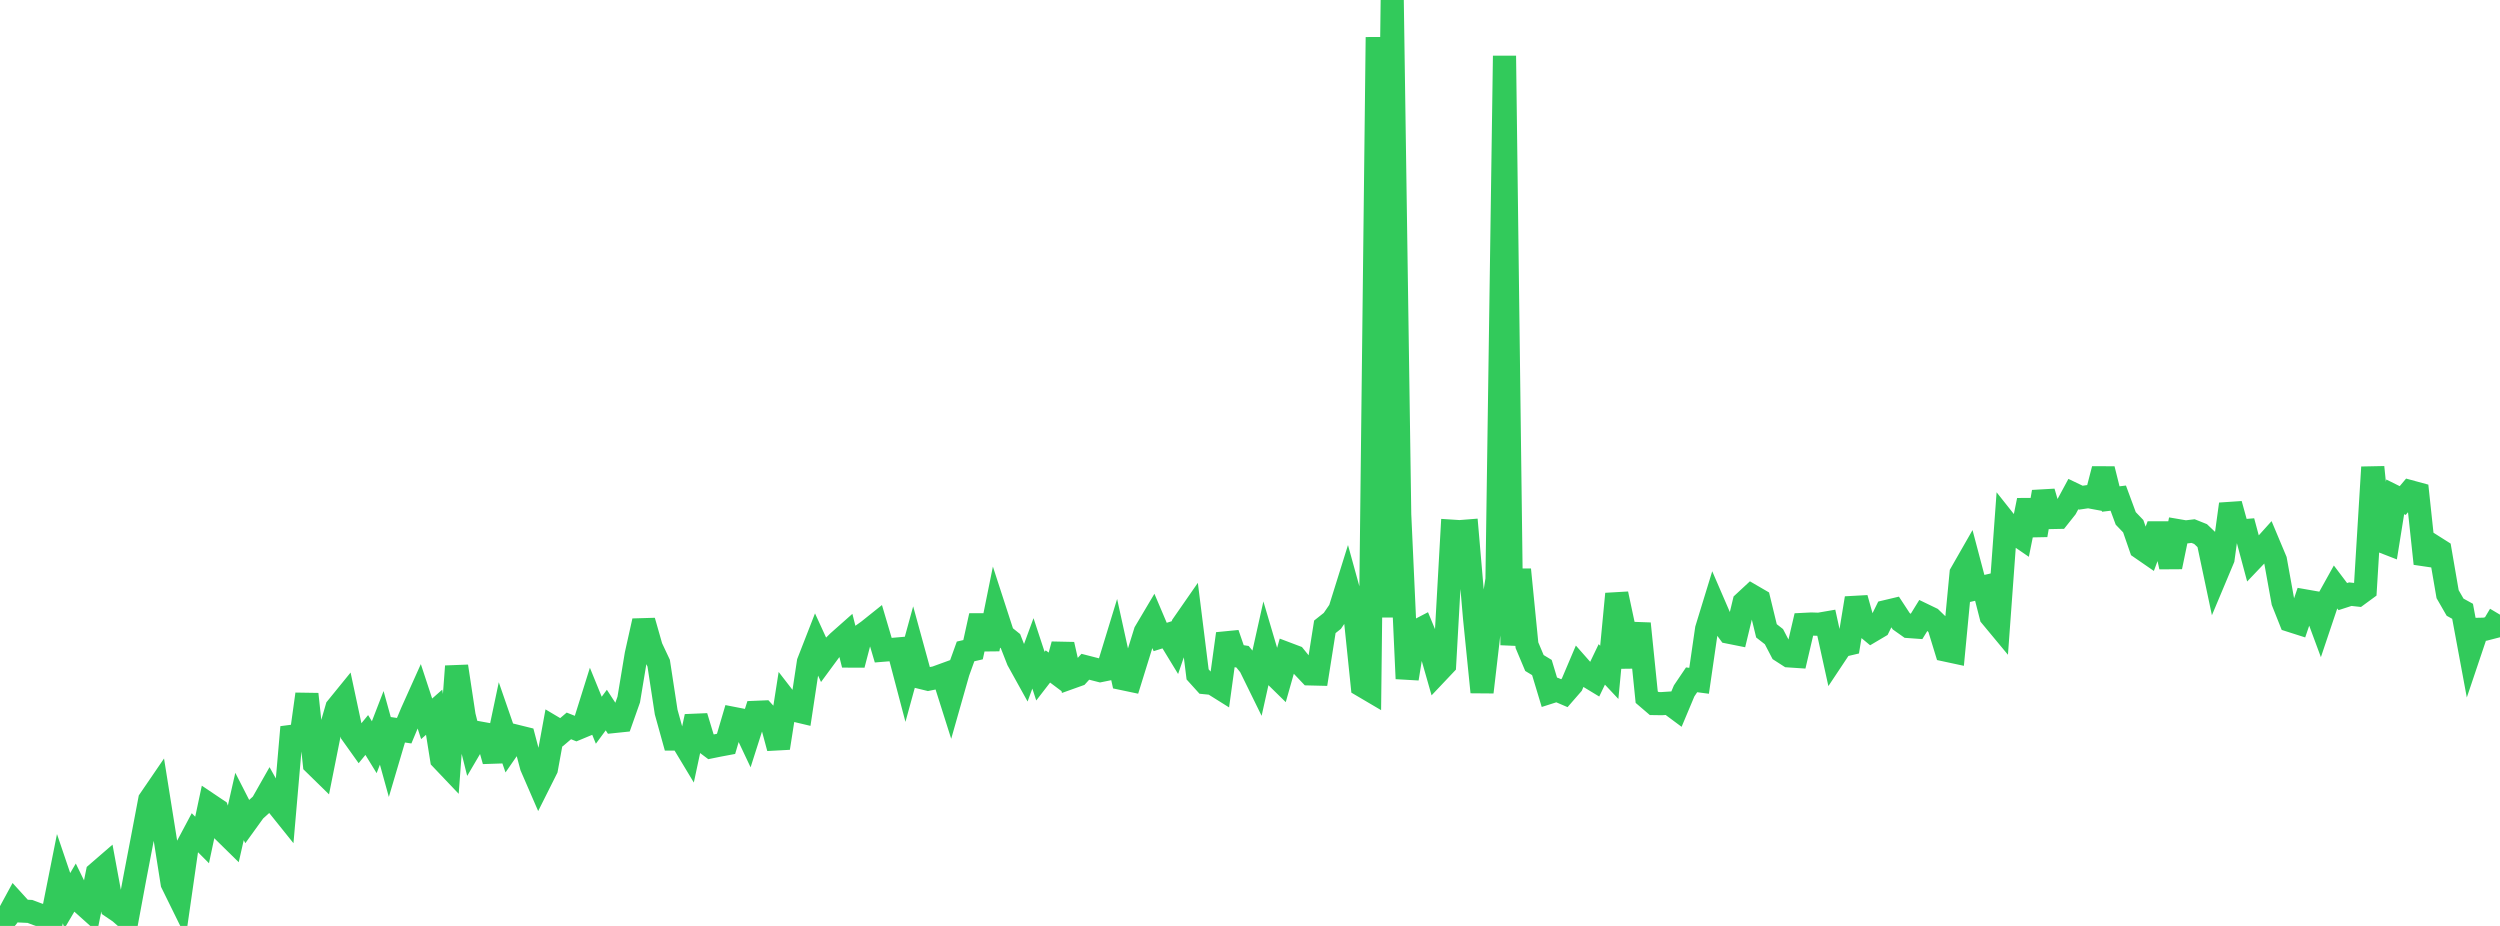<?xml version="1.0" standalone="no"?>
<!DOCTYPE svg PUBLIC "-//W3C//DTD SVG 1.1//EN" "http://www.w3.org/Graphics/SVG/1.1/DTD/svg11.dtd">

<svg width="135" height="50" viewBox="0 0 135 50" preserveAspectRatio="none" 
  xmlns="http://www.w3.org/2000/svg"
  xmlns:xlink="http://www.w3.org/1999/xlink">


<polyline points="0.0, 50.0 0.404, 49.497 0.808, 48.753 1.213, 49.198 1.617, 49.217 2.021, 49.369 2.425, 49.503 2.829, 49.479 3.234, 47.447 3.638, 48.637 4.042, 47.95 4.446, 48.777 4.85, 49.139 5.254, 47.147 5.659, 46.797 6.063, 48.985 6.467, 49.259 6.871, 49.612 7.275, 47.438 7.68, 45.326 8.084, 43.198 8.488, 42.607 8.892, 45.138 9.296, 47.695 9.701, 48.518 10.105, 45.712 10.509, 44.953 10.913, 45.358 11.317, 43.461 11.722, 43.733 12.126, 44.932 12.53, 45.329 12.934, 43.549 13.338, 44.339 13.743, 43.778 14.147, 43.413 14.551, 42.7 14.955, 43.423 15.359, 43.926 15.763, 39.266 16.168, 40.39 16.572, 37.484 16.976, 41.248 17.38, 41.643 17.784, 39.62 18.189, 38.221 18.593, 37.724 18.997, 39.617 19.401, 40.184 19.805, 39.69 20.21, 40.349 20.614, 39.304 21.018, 40.764 21.422, 39.399 21.826, 39.458 22.231, 38.488 22.635, 37.588 23.039, 38.816 23.443, 38.46 23.847, 40.989 24.251, 41.414 24.656, 35.98 25.06, 38.645 25.464, 40.264 25.868, 39.576 26.272, 39.649 26.677, 41.092 27.081, 39.175 27.485, 40.342 27.889, 39.758 28.293, 39.858 28.698, 41.39 29.102, 42.321 29.506, 41.515 29.91, 39.303 30.314, 39.543 30.719, 39.199 31.123, 39.36 31.527, 39.192 31.931, 37.902 32.335, 38.893 32.74, 38.343 33.144, 38.962 33.548, 38.92 33.952, 37.777 34.356, 35.343 34.76, 33.531 35.165, 34.953 35.569, 35.812 35.973, 38.452 36.377, 39.908 36.781, 39.907 37.186, 40.58 37.59, 38.691 37.994, 40.024 38.398, 40.327 38.802, 40.245 39.207, 40.169 39.611, 38.797 40.015, 38.876 40.419, 39.732 40.823, 38.466 41.228, 38.449 41.632, 38.893 42.036, 40.393 42.44, 37.814 42.844, 38.336 43.249, 38.432 43.653, 35.759 44.057, 34.723 44.461, 35.604 44.865, 35.055 45.269, 34.656 45.674, 34.297 46.078, 35.898 46.482, 34.352 46.886, 34.064 47.29, 33.741 47.695, 35.11 48.099, 35.077 48.503, 35.042 48.907, 36.575 49.311, 35.103 49.716, 36.578 50.12, 36.677 50.524, 36.596 50.928, 36.449 51.332, 37.724 51.737, 36.299 52.141, 35.177 52.545, 35.084 52.949, 33.249 53.353, 35.048 53.757, 33.051 54.162, 34.298 54.566, 34.623 54.97, 35.654 55.374, 36.383 55.778, 35.282 56.183, 36.512 56.587, 35.989 56.991, 36.292 57.395, 34.802 57.799, 36.593 58.204, 36.448 58.608, 36.005 59.012, 36.109 59.416, 36.212 59.82, 36.13 60.225, 34.806 60.629, 36.646 61.033, 36.731 61.437, 35.429 61.841, 34.128 62.246, 33.445 62.65, 34.397 63.054, 34.27 63.458, 34.933 63.862, 33.753 64.266, 33.171 64.671, 36.417 65.075, 36.864 65.479, 36.904 65.883, 37.157 66.287, 34.222 66.692, 35.4 67.096, 35.463 67.5, 35.959 67.904, 36.782 68.308, 34.968 68.713, 36.337 69.117, 36.733 69.521, 35.31 69.925, 35.463 70.329, 35.963 70.734, 36.39 71.138, 36.4 71.542, 33.848 71.946, 33.528 72.35, 32.938 72.754, 31.646 73.159, 33.114 73.563, 37.024 73.967, 37.262 74.371, 2.007 74.775, 33.338 75.18, 0.0 75.584, 27.782 75.988, 36.647 76.392, 34.14 76.796, 33.929 77.201, 34.908 77.605, 36.323 78.009, 35.896 78.413, 28.684 78.817, 28.71 79.222, 28.678 79.626, 33.37 80.03, 37.375 80.434, 33.904 80.838, 31.283 81.243, 3.014 81.647, 34.835 82.051, 30.759 82.455, 34.841 82.859, 35.802 83.263, 36.046 83.668, 37.388 84.072, 37.259 84.476, 37.432 84.88, 36.968 85.284, 36.017 85.689, 36.476 86.093, 36.721 86.497, 35.878 86.901, 36.308 87.305, 32.07 87.71, 33.968 88.114, 35.994 88.518, 33.675 88.922, 37.645 89.326, 37.991 89.731, 37.997 90.135, 37.971 90.539, 38.271 90.943, 37.309 91.347, 36.71 91.751, 36.763 92.156, 33.971 92.56, 32.654 92.964, 33.589 93.368, 34.14 93.772, 34.221 94.177, 32.539 94.581, 32.164 94.985, 32.399 95.389, 34.065 95.793, 34.38 96.198, 35.157 96.602, 35.417 97.006, 35.444 97.41, 33.717 97.814, 33.697 98.219, 33.71 98.623, 33.64 99.027, 35.478 99.431, 34.87 99.835, 34.775 100.24, 32.302 100.644, 33.747 101.048, 34.083 101.452, 33.844 101.856, 33.024 102.26, 32.928 102.665, 33.546 103.069, 33.832 103.473, 33.861 103.877, 33.206 104.281, 33.401 104.686, 33.793 105.09, 35.109 105.494, 35.196 105.898, 30.964 106.302, 30.258 106.707, 31.79 107.111, 31.697 107.515, 33.277 107.919, 33.764 108.323, 28.228 108.728, 28.739 109.132, 29.017 109.536, 27.015 109.94, 28.897 110.344, 26.562 110.749, 27.946 111.153, 27.938 111.557, 27.429 111.961, 26.681 112.365, 26.875 112.769, 26.816 113.174, 26.891 113.578, 25.33 113.982, 26.948 114.386, 26.899 114.79, 27.994 115.195, 28.415 115.599, 29.582 116.003, 29.861 116.407, 28.773 116.811, 28.773 117.216, 30.611 117.62, 28.657 118.024, 28.726 118.428, 28.678 118.832, 28.84 119.237, 29.226 119.641, 31.137 120.045, 30.174 120.449, 27.222 120.853, 28.685 121.257, 28.652 121.662, 30.164 122.066, 29.74 122.47, 29.291 122.874, 30.254 123.278, 32.492 123.683, 33.51 124.087, 33.639 124.491, 32.452 124.895, 32.523 125.299, 33.612 125.704, 32.407 126.108, 31.68 126.512, 32.216 126.916, 32.085 127.32, 32.129 127.725, 31.832 128.129, 25.229 128.533, 29.189 128.937, 29.346 129.341, 26.829 129.746, 27.03 130.15, 26.551 130.554, 26.661 130.958, 30.436 131.362, 29.477 131.766, 29.733 132.171, 32.086 132.575, 32.788 132.979, 33.01 133.383, 35.185 133.787, 33.985 134.192, 33.976 134.596, 33.871 135.0, 33.192" fill="none" stroke="#32ca5b" stroke-width="1.25"/>

</svg>